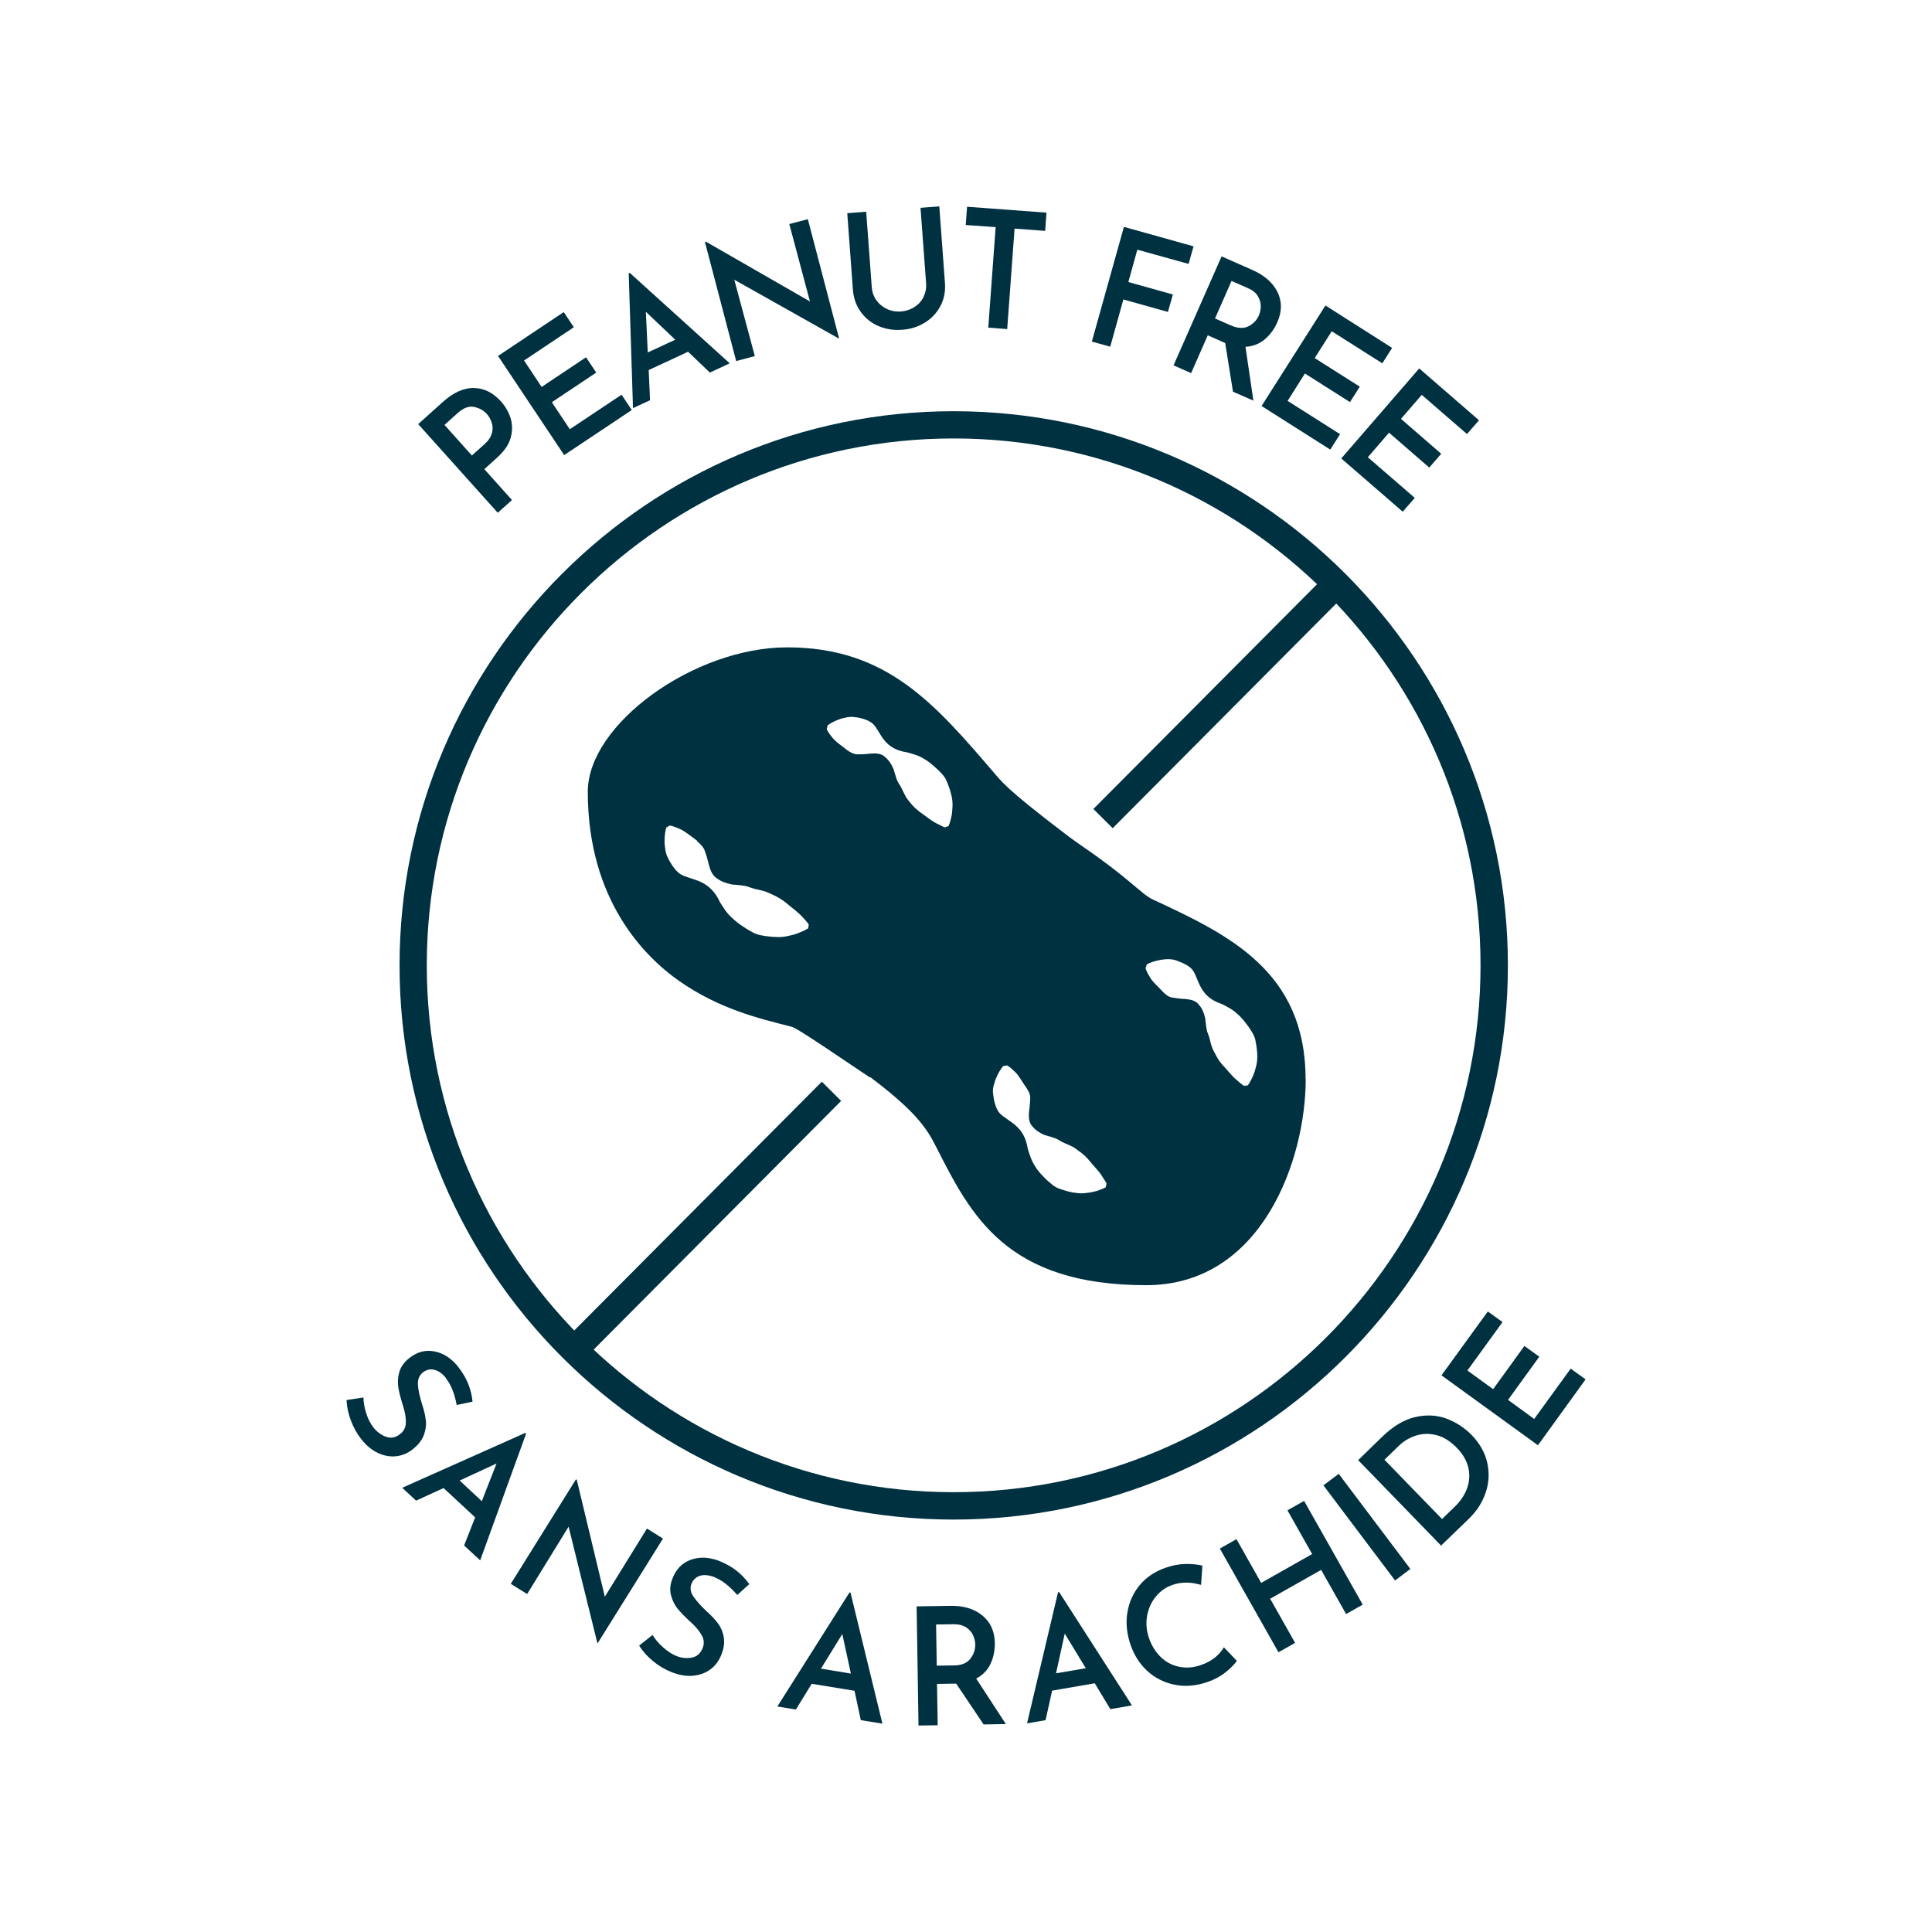<?xml version="1.0" encoding="UTF-8"?>
<svg id="Layer_1" data-name="Layer 1" xmlns="http://www.w3.org/2000/svg" viewBox="0 0 144 144">
  <defs>
    <style>
      .cls-1 {
        fill: #003141;
      }
    </style>
  </defs>
  <g>
    <path class="cls-1" d="M35.29,28.92c.76,0,1.44.33,2.04.99.34.38.59.81.73,1.27.14.47.14.95,0,1.46s-.49,1-1.01,1.47l-.95.86,2.06,2.3-1.06.95-5.93-6.61,1.87-1.68c.75-.67,1.51-1.01,2.27-1.02ZM36.67,32.28c.07-.28.06-.55-.03-.8-.08-.25-.2-.45-.35-.62-.25-.28-.57-.45-.96-.53-.39-.08-.8.08-1.22.46l-.98.88,2.04,2.28.95-.85c.29-.26.47-.53.54-.82Z"/>
    <path class="cls-1" d="M42.01,23.25l.76,1.14-3.71,2.48,1.31,1.97,3.31-2.21.76,1.14-3.31,2.21,1.34,2.01,3.86-2.57.76,1.14-5.04,3.36-4.93-7.39,4.9-3.27Z"/>
    <path class="cls-1" d="M51.28,26.22l-2.93,1.36.1,2.25-1.27.59-.32-10.04.08-.04,7.45,6.74-1.48.69-1.62-1.55ZM50.33,25.32l-2.19-2.08.14,3.03,2.05-.95Z"/>
    <path class="cls-1" d="M60.21,16.33l2.33,8.89h-.04s-7.77-4.37-7.77-4.37l1.53,5.69-1.39.37-2.33-8.88.07-.02,7.76,4.46-1.54-5.77,1.37-.36Z"/>
    <path class="cls-1" d="M65.32,22.38c.2.28.46.49.78.65.32.15.66.21,1.03.19.38-.03.72-.14,1.02-.33.3-.19.53-.44.68-.75s.22-.63.2-.98l-.42-5.67,1.4-.11.42,5.7c.05.63-.06,1.2-.33,1.72-.27.51-.65.93-1.16,1.24-.51.32-1.08.5-1.71.54-.63.05-1.22-.05-1.76-.28s-.98-.59-1.32-1.06c-.34-.47-.53-1.02-.58-1.65l-.42-5.7,1.41-.11.42,5.67c.03.34.14.65.34.93Z"/>
    <path class="cls-1" d="M78,15.85l-.1,1.36-2.28-.17-.55,7.49-1.41-.11.55-7.49-2.23-.16.1-1.36,5.92.44Z"/>
    <path class="cls-1" d="M88.96,18.36l-.37,1.31-3.82-1.06-.67,2.41,3.32.93-.37,1.3-3.32-.93-.98,3.52-1.37-.38,2.39-8.55,5.19,1.45Z"/>
    <path class="cls-1" d="M91.9,29.2l-.58-3.63-.13-.06-1.17-.52-1.24,2.82-1.31-.58,3.58-8.12,2.29,1.01c.91.4,1.53.95,1.88,1.65.34.7.34,1.46-.03,2.28-.22.5-.53.91-.93,1.25-.4.33-.88.52-1.43.55l.59,4.01-1.51-.66ZM90.57,23.74l1.16.51c.52.23.96.25,1.32.07.36-.18.62-.45.78-.81.09-.21.14-.44.14-.69s-.07-.5-.22-.75c-.15-.25-.4-.45-.75-.6l-1.21-.53-1.23,2.8Z"/>
    <path class="cls-1" d="M103.76,25.93l-.73,1.15-3.77-2.39-1.27,2,3.36,2.13-.73,1.15-3.36-2.13-1.29,2.04,3.91,2.48-.73,1.15-5.12-3.25,4.76-7.49,4.97,3.16Z"/>
    <path class="cls-1" d="M110.24,31.32l-.9,1.03-3.37-2.92-1.55,1.79,3,2.6-.89,1.03-3-2.6-1.58,1.83,3.5,3.03-.9,1.03-4.58-3.97,5.81-6.71,4.45,3.86Z"/>
  </g>
  <g>
    <g>
      <path class="cls-1" d="M97.31,80.44c0-8.09-5.79-10.79-11.39-13.4-.95-.45-1.76-1.66-6.19-4.6l-16.42,16.71c5.02,3.55,5.76,4.95,6.51,6.42,2.56,5.03,5.2,10.22,15.61,10.22,8.66,0,11.89-9.41,11.89-15.35M90.31,77.99c-.1-.3-.14-.64-.28-.95-.13-.31-.15-.72-.2-1.14-.09-.39-.23-.76-.48-1.02-.21-.3-.62-.39-1.01-.42-.4-.02-.77-.07-1.04-.12-.27-.07-.45-.25-.63-.42-.33-.37-.8-.76-.98-1.12-.23-.35-.31-.64-.31-.64l.1-.28s.27-.16.67-.26c.2-.05.44-.1.7-.12.26-.02.53-.02.86.1.31.12.67.25.98.5.32.23.45.7.63,1.1.33.82.85,1.34,1.76,1.64.39.2.83.42,1.14.73.34.28.59.63.84.96.23.34.46.68.52,1.06.08.38.12.74.13,1.07.01.34-.03.64-.12.93-.06.28-.16.52-.25.71-.17.39-.34.6-.34.6l-.29.03s-.23-.16-.54-.44c-.33-.26-.61-.65-1-1.06-.19-.21-.35-.43-.49-.68-.12-.26-.3-.49-.37-.8ZM80.06,88.9c-.34-.06-.7-.16-1.07-.29-.38-.11-.68-.41-1-.69-.3-.31-.62-.6-.84-1-.26-.37-.4-.83-.54-1.27-.15-.98-.57-1.58-1.32-2.08-.35-.27-.8-.49-.96-.87-.19-.36-.25-.74-.3-1.09-.06-.37,0-.64.09-.89.06-.25.17-.48.26-.66.19-.37.39-.6.39-.6l.3-.05s.27.16.56.46c.31.27.58.82.88,1.22.13.21.27.43.28.71-.01.28-.03.65-.09,1.04-.03.39-.03.82.23,1.09.22.29.56.51.93.67.41.12.81.21,1.09.39.28.19.62.29.89.43.29.12.5.34.74.49.22.17.42.37.6.58.35.45.71.77.93,1.13.23.34.37.59.37.59l-.07.29s-.23.13-.64.26c-.21.06-.46.12-.75.15-.3.05-.62.05-.95-.02Z"/>
      <path class="cls-1" d="M43.81,59c0,8.12,4.26,12.32,6.8,14.11,2.97,2.07,5.83,2.77,8.36,3.41.21.05.42.1,5.87,3.79l16.61-16.61c-5.92-4.42-6.59-5.2-7.25-5.97-4.53-5.29-8.1-9.48-15.53-9.48-6.94,0-14.86,5.73-14.86,10.76M51.93,62.68c.21.18.44.37.57.66.12.29.23.68.33,1.1.11.41.26.82.61,1.03.31.24.73.38,1.15.46.45.04.89.05,1.25.19.35.14.73.19,1.07.29.34.09.63.26.92.39.28.15.55.32.78.51.47.4.9.7,1.2,1.04.3.31.47.55.47.55l-.04.29s-.23.16-.65.32c-.21.09-.46.17-.76.23-.3.08-.63.12-.98.1-.35-.01-.73-.05-1.13-.13-.4-.06-.77-.29-1.14-.52-.37-.24-.74-.49-1.06-.82-.35-.3-.61-.73-.86-1.13-.42-.92-1.04-1.43-1.94-1.7-.44-.16-.92-.25-1.21-.55-.31-.28-.5-.63-.67-.93-.18-.32-.25-.62-.27-.89-.05-.27-.04-.53-.03-.75.02-.43.12-.74.12-.74l.26-.15s.31.05.71.24c.4.16.88.57,1.34.9ZM63.83,53.46c.33.06.69.14,1.02.34.35.18.55.61.78.97.45.76,1.05,1.17,2,1.31.42.12.88.24,1.24.48.38.21.68.49.99.77.29.28.58.56.71.92.15.35.26.69.34,1.01.08.33.1.63.08.92-.01.28-.04.53-.09.74-.09.41-.2.65-.2.65l-.28.1s-.26-.11-.62-.3c-.38-.19-.74-.5-1.2-.82-.22-.16-.43-.35-.62-.56-.17-.22-.39-.43-.52-.71-.15-.27-.27-.6-.46-.87-.19-.28-.27-.68-.4-1.08-.15-.37-.37-.7-.65-.92-.26-.26-.67-.27-1.07-.24-.39.05-.77.06-1.04.05-.28-.03-.49-.17-.7-.31-.38-.31-.89-.64-1.13-.97-.27-.31-.39-.59-.39-.59l.07-.29s.24-.19.62-.35c.19-.08.41-.17.66-.21.25-.07.52-.1.86-.03Z"/>
    </g>
    <g>
      <path class="cls-1" d="M71.08,113.26c-22.78,0-41.3-18.53-41.3-41.3s18.53-41.31,41.3-41.31,41.31,18.53,41.31,41.31-18.53,41.3-41.31,41.3ZM71.08,32.68c-21.65,0-39.27,17.62-39.27,39.27s17.62,39.27,39.27,39.27,39.27-17.62,39.27-39.27-17.62-39.27-39.27-39.27Z"/>
      <rect class="cls-1" x="38.87" y="89.92" width="27.09" height="2.03" transform="translate(-49.01 63.95) rotate(-45.14)"/>
      <rect class="cls-1" x="78.58" y="51.26" width="24.65" height="2.03" transform="translate(-10.27 79.84) rotate(-45.14)"/>
    </g>
  </g>
  <g>
    <path class="cls-1" d="M33.26,102.74c-.27-.35-.56-.56-.88-.64-.31-.08-.6-.01-.87.2-.26.21-.38.51-.36.9.02.39.13.88.31,1.47.15.44.24.85.28,1.21s-.02.74-.16,1.11c-.14.37-.42.72-.83,1.04-.37.29-.78.46-1.22.51s-.9-.03-1.35-.24c-.46-.21-.87-.55-1.25-1.03-.33-.42-.59-.89-.78-1.4-.19-.51-.3-1.02-.32-1.52l1.26-.19c0,.38.08.77.21,1.19.13.41.31.76.53,1.04.27.34.58.57.95.7.37.13.71.06,1.05-.21.27-.21.41-.49.42-.85s-.06-.78-.22-1.28c-.16-.51-.28-.95-.34-1.33-.06-.38-.04-.76.07-1.15.11-.39.36-.74.75-1.05.57-.45,1.18-.62,1.83-.5.65.11,1.24.47,1.76,1.09.36.46.63.91.8,1.34.17.43.28.87.32,1.32l-1.18.25c-.16-.85-.42-1.5-.79-1.97Z"/>
    <path class="cls-1" d="M35.43,113.11l-2.37-2.2-2.05.94-1.03-.96,9.17-4.09.06.06-3.42,9.44-1.2-1.11.82-2.08ZM35.91,111.89l1.1-2.81-2.75,1.27,1.65,1.54Z"/>
    <path class="cls-1" d="M49.42,114.67l-4.87,7.8-.03-.02-2.14-8.66-3.09,5.02-1.22-.76,4.86-7.79.06.04,2.09,8.71,3.14-5.08,1.2.75Z"/>
    <path class="cls-1" d="M53.28,117.56c-.41-.16-.77-.2-1.08-.12-.31.09-.53.29-.66.6-.12.31-.08.63.14.95s.55.7,1,1.12c.35.31.63.61.85.91s.36.65.42,1.04c.06.39,0,.83-.2,1.31-.18.44-.44.79-.81,1.06-.36.27-.79.42-1.29.47-.5.05-1.03-.05-1.6-.27-.5-.2-.96-.47-1.38-.82-.42-.35-.77-.73-1.03-1.16l1-.79c.19.32.45.63.78.92.32.29.65.5.97.64.4.16.79.2,1.17.13s.65-.31.81-.71c.13-.32.11-.63-.06-.94-.17-.31-.44-.65-.83-1-.4-.36-.72-.69-.96-.98-.24-.29-.41-.64-.51-1.03-.1-.39-.06-.82.13-1.28.27-.67.71-1.12,1.34-1.35s1.31-.21,2.07.06c.54.22,1,.47,1.36.76.36.29.67.62.94.99l-.9.81c-.56-.65-1.12-1.09-1.67-1.31Z"/>
    <path class="cls-1" d="M63.69,126.02l-3.19-.52-1.18,1.92-1.38-.23,5.37-8.49h.08s2.38,9.77,2.38,9.77l-1.61-.26-.47-2.19ZM63.42,124.74l-.64-2.95-1.59,2.58,2.23.37Z"/>
    <path class="cls-1" d="M73.32,128.54l-2.05-3.05h-.15s-1.28.02-1.28.02l.05,3.08-1.43.02-.14-8.88,2.5-.04c.99-.02,1.79.22,2.4.72s.92,1.19.93,2.08c0,.54-.1,1.05-.32,1.52-.22.47-.58.84-1.07,1.1l2.21,3.39-1.65.03ZM69.82,124.15l1.27-.02c.57,0,.98-.17,1.23-.49.25-.32.37-.67.37-1.06,0-.23-.06-.46-.16-.69s-.27-.43-.51-.59-.55-.24-.93-.24l-1.32.02.05,3.06Z"/>
    <path class="cls-1" d="M81.61,125.46l-3.19.55-.49,2.2-1.38.24,2.31-9.77.08-.02,5.43,8.45-1.61.28-1.16-1.92ZM80.93,124.34l-1.57-2.58-.65,2.96,2.22-.38Z"/>
    <path class="cls-1" d="M91.36,124.63c-.38.31-.83.55-1.34.73-.87.3-1.69.37-2.47.21-.78-.16-1.46-.5-2.03-1.02-.57-.52-.98-1.17-1.25-1.94-.29-.84-.37-1.65-.24-2.43.13-.78.44-1.46.93-2.05.5-.59,1.15-1.02,1.95-1.29.49-.17.97-.26,1.43-.27.46-.01.89.03,1.28.12l-.1,1.44c-.77-.23-1.48-.23-2.13,0-.49.17-.91.46-1.24.87-.34.41-.55.89-.65,1.43-.1.54-.05,1.09.13,1.64.2.58.49,1.05.88,1.43.39.38.85.62,1.37.73s1.07.07,1.64-.13c.41-.14.75-.33,1.04-.56.28-.23.51-.49.66-.76l.97,1.01c-.18.26-.47.55-.85.86Z"/>
    <path class="cls-1" d="M101.57,119.6l-1.24.7-1.86-3.29-3.8,2.15,1.86,3.29-1.24.7-4.37-7.73,1.24-.7,1.84,3.26,3.8-2.15-1.84-3.26,1.24-.7,4.37,7.73Z"/>
    <path class="cls-1" d="M99.78,109.85l5.34,7.09-1.14.86-5.34-7.09,1.14-.86Z"/>
    <path class="cls-1" d="M101.23,108.83l1.81-1.76c.8-.77,1.61-1.26,2.44-1.45.83-.19,1.6-.15,2.32.11.72.27,1.35.68,1.9,1.24.6.62.98,1.3,1.15,2.05.17.75.13,1.49-.11,2.21-.24.72-.64,1.36-1.21,1.92l-2.12,2.05-6.18-6.37ZM108.39,112.34c.46-.44.78-.91.96-1.42.18-.5.21-1.02.09-1.54-.13-.52-.41-1.01-.86-1.47-.49-.5-1-.82-1.54-.95-.54-.13-1.05-.11-1.53.05-.48.16-.9.41-1.25.75l-1.07,1.04,4.29,4.42.91-.88Z"/>
    <path class="cls-1" d="M110.88,97.74l1.11.8-2.62,3.61,1.92,1.39,2.33-3.22,1.11.8-2.33,3.22,1.95,1.42,2.72-3.75,1.11.8-3.55,4.91-7.19-5.21,3.46-4.77Z"/>
  </g>
</svg>